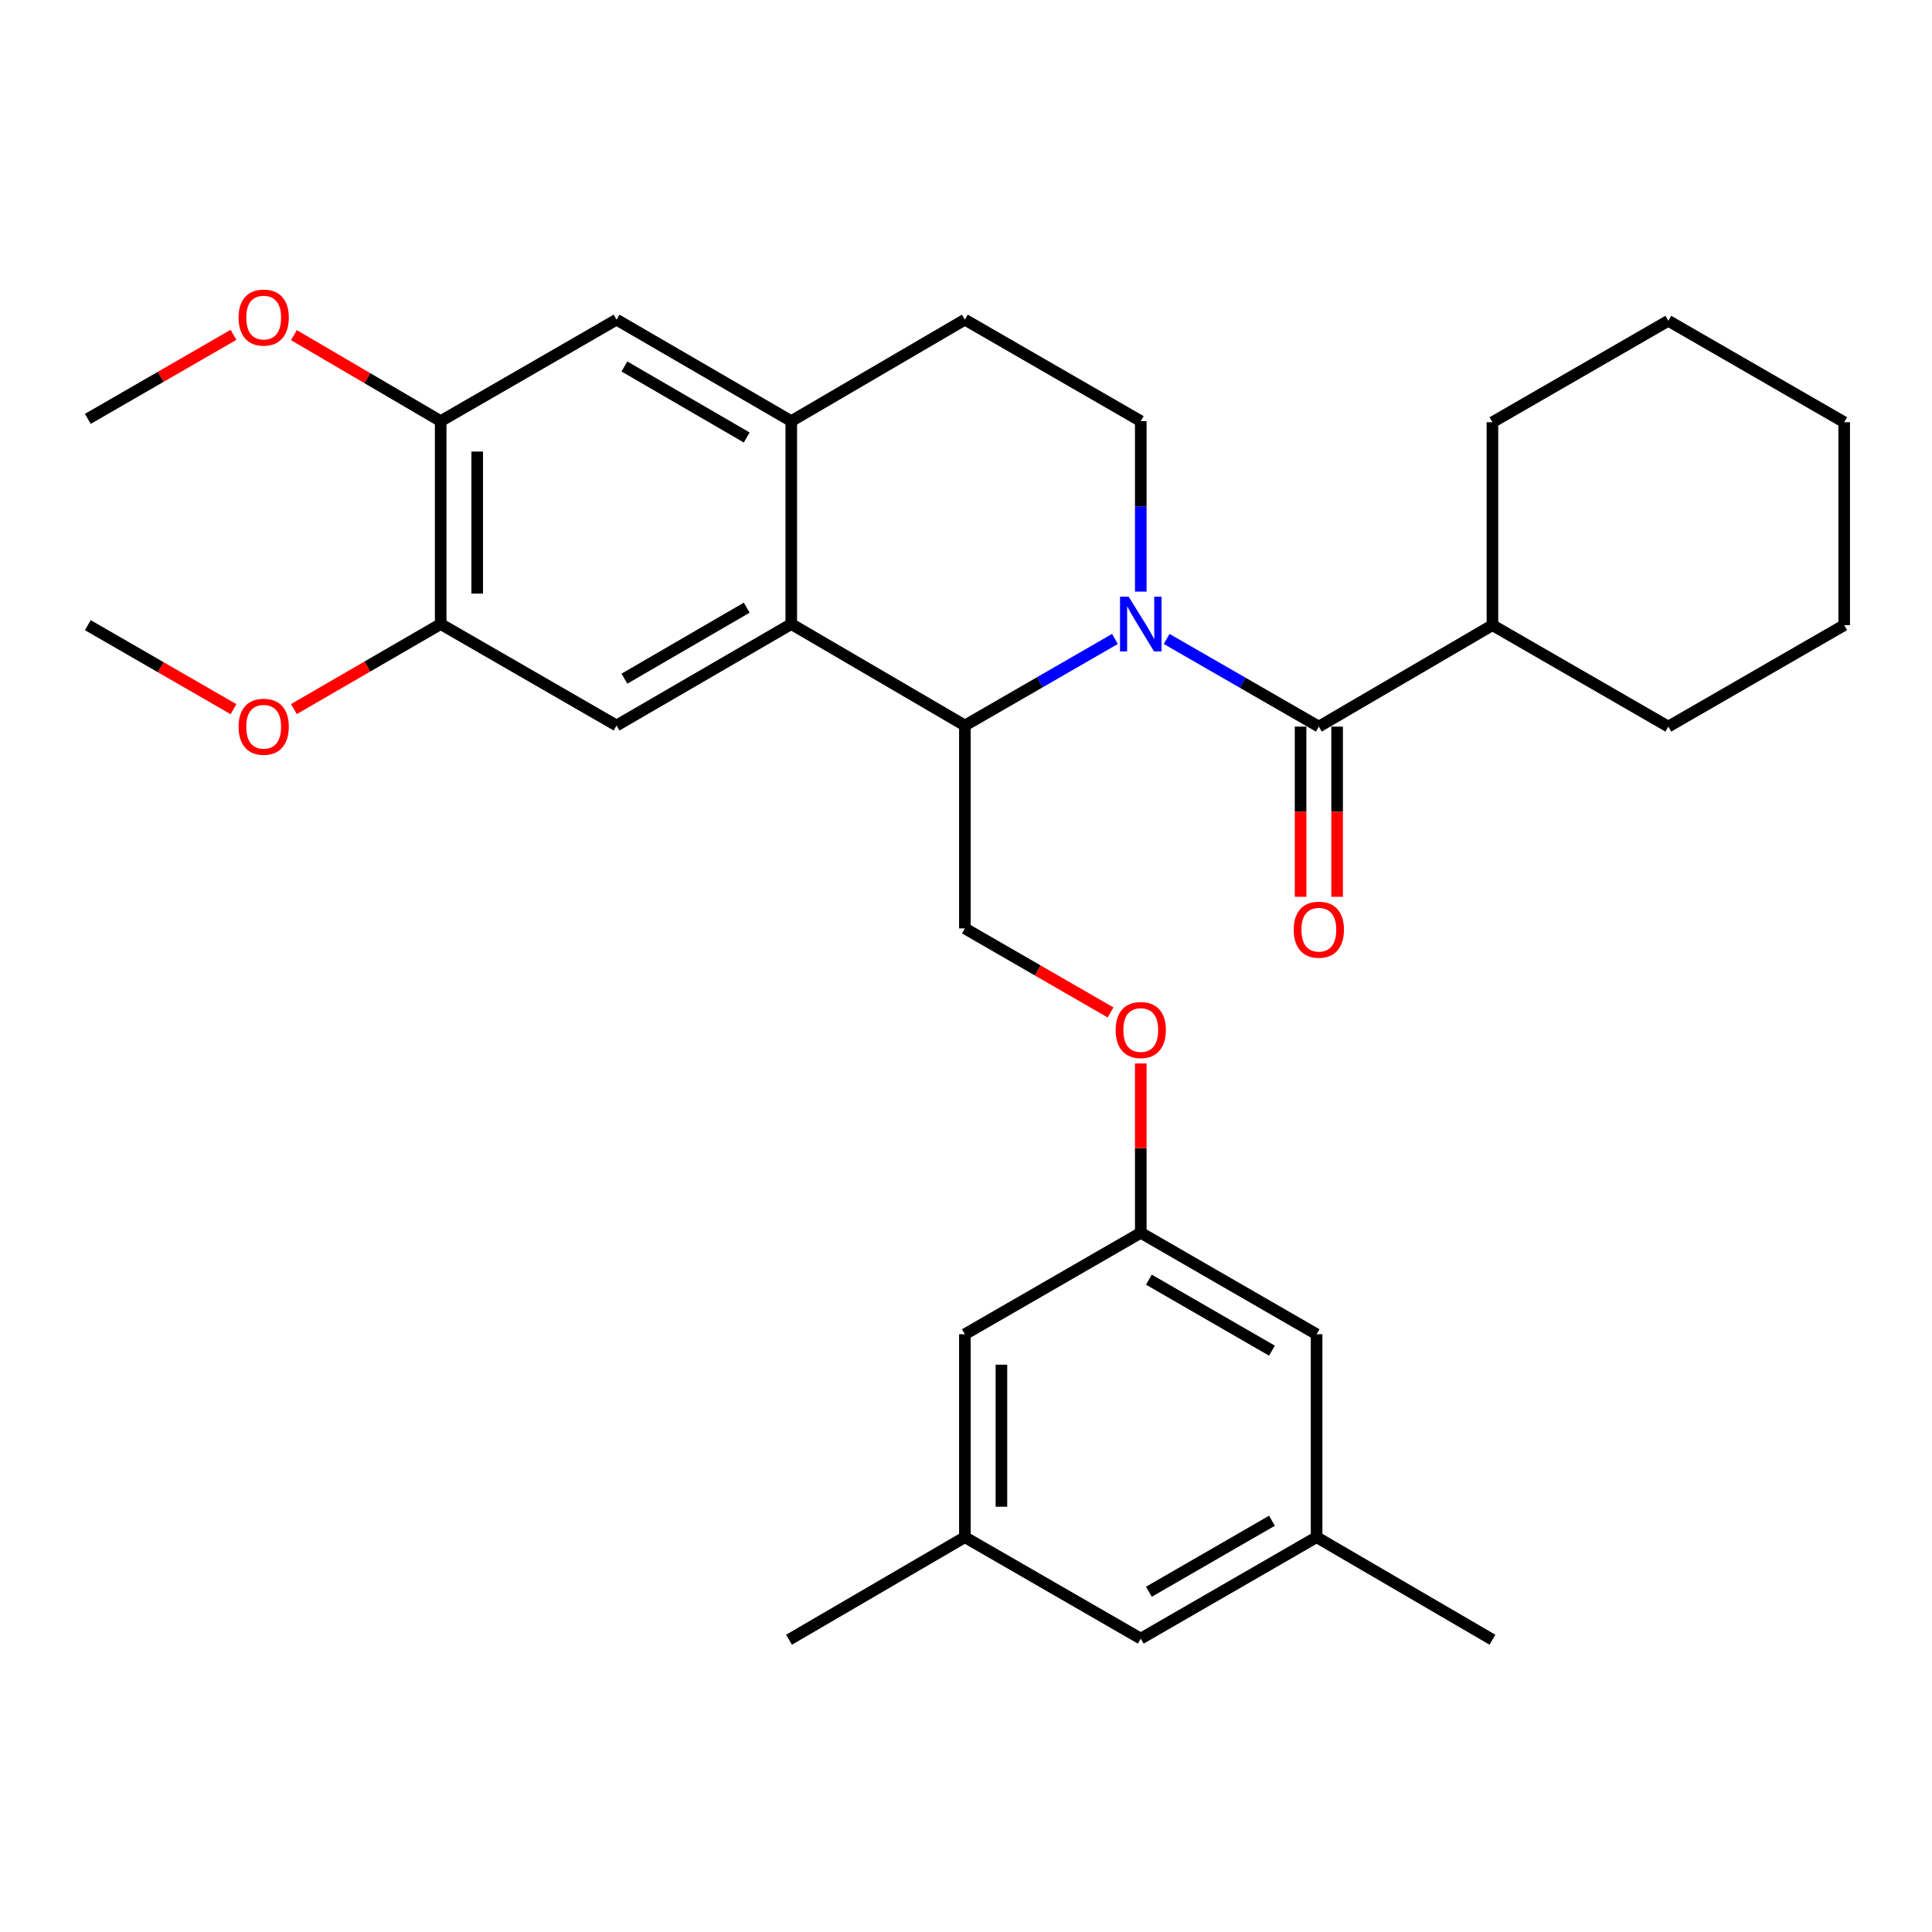 <?xml version='1.0' encoding='iso-8859-1'?>
<svg version='1.1' baseProfile='full'
              xmlns='http://www.w3.org/2000/svg'
                      xmlns:rdkit='http://www.rdkit.org/xml'
                      xmlns:xlink='http://www.w3.org/1999/xlink'
                  xml:space='preserve'
width='1000px' height='1000px' viewBox='0 0 1000 1000'>
<!-- END OF HEADER -->
<rect style='opacity:1.0;fill:#FFFFFF;stroke:none' width='1000' height='1000' x='0' y='0'> </rect>
<path class='bond-0' d='M 603.858,330.722 L 643.245,353.403' style='fill:none;fill-rule:evenodd;stroke:#0000FF;stroke-width:6px;stroke-linecap:butt;stroke-linejoin:miter;stroke-opacity:1' />
<path class='bond-0' d='M 643.245,353.403 L 682.631,376.084' style='fill:none;fill-rule:evenodd;stroke:#000000;stroke-width:6px;stroke-linecap:butt;stroke-linejoin:miter;stroke-opacity:1' />
<path class='bond-1' d='M 577.092,330.716 L 538.257,353.116' style='fill:none;fill-rule:evenodd;stroke:#0000FF;stroke-width:6px;stroke-linecap:butt;stroke-linejoin:miter;stroke-opacity:1' />
<path class='bond-1' d='M 538.257,353.116 L 499.422,375.516' style='fill:none;fill-rule:evenodd;stroke:#000000;stroke-width:6px;stroke-linecap:butt;stroke-linejoin:miter;stroke-opacity:1' />
<path class='bond-5' d='M 590.459,306.22 L 590.459,262.097' style='fill:none;fill-rule:evenodd;stroke:#0000FF;stroke-width:6px;stroke-linecap:butt;stroke-linejoin:miter;stroke-opacity:1' />
<path class='bond-5' d='M 590.459,262.097 L 590.459,217.974' style='fill:none;fill-rule:evenodd;stroke:#000000;stroke-width:6px;stroke-linecap:butt;stroke-linejoin:miter;stroke-opacity:1' />
<path class='bond-10' d='M 673.176,376.084 L 673.176,420.132' style='fill:none;fill-rule:evenodd;stroke:#000000;stroke-width:6px;stroke-linecap:butt;stroke-linejoin:miter;stroke-opacity:1' />
<path class='bond-10' d='M 673.176,420.132 L 673.176,464.18' style='fill:none;fill-rule:evenodd;stroke:#FF0000;stroke-width:6px;stroke-linecap:butt;stroke-linejoin:miter;stroke-opacity:1' />
<path class='bond-10' d='M 692.087,376.084 L 692.087,420.132' style='fill:none;fill-rule:evenodd;stroke:#000000;stroke-width:6px;stroke-linecap:butt;stroke-linejoin:miter;stroke-opacity:1' />
<path class='bond-10' d='M 692.087,420.132 L 692.087,464.18' style='fill:none;fill-rule:evenodd;stroke:#FF0000;stroke-width:6px;stroke-linecap:butt;stroke-linejoin:miter;stroke-opacity:1' />
<path class='bond-12' d='M 682.631,376.084 L 772.481,323.584' style='fill:none;fill-rule:evenodd;stroke:#000000;stroke-width:6px;stroke-linecap:butt;stroke-linejoin:miter;stroke-opacity:1' />
<path class='bond-2' d='M 499.422,375.516 L 409.562,323.006' style='fill:none;fill-rule:evenodd;stroke:#000000;stroke-width:6px;stroke-linecap:butt;stroke-linejoin:miter;stroke-opacity:1' />
<path class='bond-8' d='M 499.422,375.516 L 499.422,480.548' style='fill:none;fill-rule:evenodd;stroke:#000000;stroke-width:6px;stroke-linecap:butt;stroke-linejoin:miter;stroke-opacity:1' />
<path class='bond-4' d='M 409.562,323.006 L 319.134,375.516' style='fill:none;fill-rule:evenodd;stroke:#000000;stroke-width:6px;stroke-linecap:butt;stroke-linejoin:miter;stroke-opacity:1' />
<path class='bond-4' d='M 386.501,314.528 L 323.201,351.286' style='fill:none;fill-rule:evenodd;stroke:#000000;stroke-width:6px;stroke-linecap:butt;stroke-linejoin:miter;stroke-opacity:1' />
<path class='bond-31' d='M 409.562,323.006 L 409.562,217.974' style='fill:none;fill-rule:evenodd;stroke:#000000;stroke-width:6px;stroke-linecap:butt;stroke-linejoin:miter;stroke-opacity:1' />
<path class='bond-3' d='M 409.562,217.974 L 499.422,165.453' style='fill:none;fill-rule:evenodd;stroke:#000000;stroke-width:6px;stroke-linecap:butt;stroke-linejoin:miter;stroke-opacity:1' />
<path class='bond-7' d='M 409.562,217.974 L 319.134,165.453' style='fill:none;fill-rule:evenodd;stroke:#000000;stroke-width:6px;stroke-linecap:butt;stroke-linejoin:miter;stroke-opacity:1' />
<path class='bond-7' d='M 386.499,226.449 L 323.2,189.684' style='fill:none;fill-rule:evenodd;stroke:#000000;stroke-width:6px;stroke-linecap:butt;stroke-linejoin:miter;stroke-opacity:1' />
<path class='bond-6' d='M 319.134,375.516 L 228.096,323.006' style='fill:none;fill-rule:evenodd;stroke:#000000;stroke-width:6px;stroke-linecap:butt;stroke-linejoin:miter;stroke-opacity:1' />
<path class='bond-11' d='M 590.459,217.974 L 499.422,165.453' style='fill:none;fill-rule:evenodd;stroke:#000000;stroke-width:6px;stroke-linecap:butt;stroke-linejoin:miter;stroke-opacity:1' />
<path class='bond-20' d='M 228.096,323.006 L 190.112,345.012' style='fill:none;fill-rule:evenodd;stroke:#000000;stroke-width:6px;stroke-linecap:butt;stroke-linejoin:miter;stroke-opacity:1' />
<path class='bond-20' d='M 190.112,345.012 L 152.128,367.018' style='fill:none;fill-rule:evenodd;stroke:#FF0000;stroke-width:6px;stroke-linecap:butt;stroke-linejoin:miter;stroke-opacity:1' />
<path class='bond-32' d='M 228.096,323.006 L 228.096,217.974' style='fill:none;fill-rule:evenodd;stroke:#000000;stroke-width:6px;stroke-linecap:butt;stroke-linejoin:miter;stroke-opacity:1' />
<path class='bond-32' d='M 247.008,307.251 L 247.008,233.729' style='fill:none;fill-rule:evenodd;stroke:#000000;stroke-width:6px;stroke-linecap:butt;stroke-linejoin:miter;stroke-opacity:1' />
<path class='bond-9' d='M 319.134,165.453 L 228.096,217.974' style='fill:none;fill-rule:evenodd;stroke:#000000;stroke-width:6px;stroke-linecap:butt;stroke-linejoin:miter;stroke-opacity:1' />
<path class='bond-14' d='M 499.422,480.548 L 537.127,502.296' style='fill:none;fill-rule:evenodd;stroke:#000000;stroke-width:6px;stroke-linecap:butt;stroke-linejoin:miter;stroke-opacity:1' />
<path class='bond-14' d='M 537.127,502.296 L 574.832,524.045' style='fill:none;fill-rule:evenodd;stroke:#FF0000;stroke-width:6px;stroke-linecap:butt;stroke-linejoin:miter;stroke-opacity:1' />
<path class='bond-21' d='M 228.096,217.974 L 190.116,195.722' style='fill:none;fill-rule:evenodd;stroke:#000000;stroke-width:6px;stroke-linecap:butt;stroke-linejoin:miter;stroke-opacity:1' />
<path class='bond-21' d='M 190.116,195.722 L 152.136,173.469' style='fill:none;fill-rule:evenodd;stroke:#FF0000;stroke-width:6px;stroke-linecap:butt;stroke-linejoin:miter;stroke-opacity:1' />
<path class='bond-24' d='M 772.481,323.584 L 772.481,218.541' style='fill:none;fill-rule:evenodd;stroke:#000000;stroke-width:6px;stroke-linecap:butt;stroke-linejoin:miter;stroke-opacity:1' />
<path class='bond-25' d='M 772.481,323.584 L 863.519,376.084' style='fill:none;fill-rule:evenodd;stroke:#000000;stroke-width:6px;stroke-linecap:butt;stroke-linejoin:miter;stroke-opacity:1' />
<path class='bond-13' d='M 590.459,638.09 L 590.459,594.267' style='fill:none;fill-rule:evenodd;stroke:#000000;stroke-width:6px;stroke-linecap:butt;stroke-linejoin:miter;stroke-opacity:1' />
<path class='bond-13' d='M 590.459,594.267 L 590.459,550.444' style='fill:none;fill-rule:evenodd;stroke:#FF0000;stroke-width:6px;stroke-linecap:butt;stroke-linejoin:miter;stroke-opacity:1' />
<path class='bond-17' d='M 590.459,638.09 L 499.422,690.601' style='fill:none;fill-rule:evenodd;stroke:#000000;stroke-width:6px;stroke-linecap:butt;stroke-linejoin:miter;stroke-opacity:1' />
<path class='bond-18' d='M 590.459,638.09 L 681.465,690.601' style='fill:none;fill-rule:evenodd;stroke:#000000;stroke-width:6px;stroke-linecap:butt;stroke-linejoin:miter;stroke-opacity:1' />
<path class='bond-18' d='M 594.659,662.347 L 658.363,699.104' style='fill:none;fill-rule:evenodd;stroke:#000000;stroke-width:6px;stroke-linecap:butt;stroke-linejoin:miter;stroke-opacity:1' />
<path class='bond-15' d='M 499.422,795.633 L 499.422,690.601' style='fill:none;fill-rule:evenodd;stroke:#000000;stroke-width:6px;stroke-linecap:butt;stroke-linejoin:miter;stroke-opacity:1' />
<path class='bond-15' d='M 518.334,779.878 L 518.334,706.356' style='fill:none;fill-rule:evenodd;stroke:#000000;stroke-width:6px;stroke-linecap:butt;stroke-linejoin:miter;stroke-opacity:1' />
<path class='bond-22' d='M 499.422,795.633 L 408.395,848.721' style='fill:none;fill-rule:evenodd;stroke:#000000;stroke-width:6px;stroke-linecap:butt;stroke-linejoin:miter;stroke-opacity:1' />
<path class='bond-34' d='M 499.422,795.633 L 590.459,848.143' style='fill:none;fill-rule:evenodd;stroke:#000000;stroke-width:6px;stroke-linecap:butt;stroke-linejoin:miter;stroke-opacity:1' />
<path class='bond-16' d='M 681.465,795.633 L 681.465,690.601' style='fill:none;fill-rule:evenodd;stroke:#000000;stroke-width:6px;stroke-linecap:butt;stroke-linejoin:miter;stroke-opacity:1' />
<path class='bond-19' d='M 681.465,795.633 L 590.459,848.143' style='fill:none;fill-rule:evenodd;stroke:#000000;stroke-width:6px;stroke-linecap:butt;stroke-linejoin:miter;stroke-opacity:1' />
<path class='bond-19' d='M 658.363,787.129 L 594.659,823.886' style='fill:none;fill-rule:evenodd;stroke:#000000;stroke-width:6px;stroke-linecap:butt;stroke-linejoin:miter;stroke-opacity:1' />
<path class='bond-23' d='M 681.465,795.633 L 772.481,848.721' style='fill:none;fill-rule:evenodd;stroke:#000000;stroke-width:6px;stroke-linecap:butt;stroke-linejoin:miter;stroke-opacity:1' />
<path class='bond-27' d='M 120.854,367.071 L 83.154,345.327' style='fill:none;fill-rule:evenodd;stroke:#FF0000;stroke-width:6px;stroke-linecap:butt;stroke-linejoin:miter;stroke-opacity:1' />
<path class='bond-27' d='M 83.154,345.327 L 45.455,323.584' style='fill:none;fill-rule:evenodd;stroke:#000000;stroke-width:6px;stroke-linecap:butt;stroke-linejoin:miter;stroke-opacity:1' />
<path class='bond-26' d='M 120.854,173.312 L 83.154,195.06' style='fill:none;fill-rule:evenodd;stroke:#FF0000;stroke-width:6px;stroke-linecap:butt;stroke-linejoin:miter;stroke-opacity:1' />
<path class='bond-26' d='M 83.154,195.06 L 45.455,216.808' style='fill:none;fill-rule:evenodd;stroke:#000000;stroke-width:6px;stroke-linecap:butt;stroke-linejoin:miter;stroke-opacity:1' />
<path class='bond-28' d='M 772.481,218.541 L 863.519,166.041' style='fill:none;fill-rule:evenodd;stroke:#000000;stroke-width:6px;stroke-linecap:butt;stroke-linejoin:miter;stroke-opacity:1' />
<path class='bond-29' d='M 863.519,376.084 L 954.545,323.584' style='fill:none;fill-rule:evenodd;stroke:#000000;stroke-width:6px;stroke-linecap:butt;stroke-linejoin:miter;stroke-opacity:1' />
<path class='bond-33' d='M 863.519,166.041 L 954.545,218.541' style='fill:none;fill-rule:evenodd;stroke:#000000;stroke-width:6px;stroke-linecap:butt;stroke-linejoin:miter;stroke-opacity:1' />
<path class='bond-30' d='M 954.545,323.584 L 954.545,218.541' style='fill:none;fill-rule:evenodd;stroke:#000000;stroke-width:6px;stroke-linecap:butt;stroke-linejoin:miter;stroke-opacity:1' />
<path  class='atom-0' d='M 584.199 308.846
L 593.479 323.846
Q 594.399 325.326, 595.879 328.006
Q 597.359 330.686, 597.439 330.846
L 597.439 308.846
L 601.199 308.846
L 601.199 337.166
L 597.319 337.166
L 587.359 320.766
Q 586.199 318.846, 584.959 316.646
Q 583.759 314.446, 583.399 313.766
L 583.399 337.166
L 579.719 337.166
L 579.719 308.846
L 584.199 308.846
' fill='#0000FF'/>
<path  class='atom-11' d='M 669.631 481.206
Q 669.631 474.406, 672.991 470.606
Q 676.351 466.806, 682.631 466.806
Q 688.911 466.806, 692.271 470.606
Q 695.631 474.406, 695.631 481.206
Q 695.631 488.086, 692.231 492.006
Q 688.831 495.886, 682.631 495.886
Q 676.391 495.886, 672.991 492.006
Q 669.631 488.126, 669.631 481.206
M 682.631 492.686
Q 686.951 492.686, 689.271 489.806
Q 691.631 486.886, 691.631 481.206
Q 691.631 475.646, 689.271 472.846
Q 686.951 470.006, 682.631 470.006
Q 678.311 470.006, 675.951 472.806
Q 673.631 475.606, 673.631 481.206
Q 673.631 486.926, 675.951 489.806
Q 678.311 492.686, 682.631 492.686
' fill='#FF0000'/>
<path  class='atom-15' d='M 577.459 533.139
Q 577.459 526.339, 580.819 522.539
Q 584.179 518.739, 590.459 518.739
Q 596.739 518.739, 600.099 522.539
Q 603.459 526.339, 603.459 533.139
Q 603.459 540.019, 600.059 543.939
Q 596.659 547.819, 590.459 547.819
Q 584.219 547.819, 580.819 543.939
Q 577.459 540.059, 577.459 533.139
M 590.459 544.619
Q 594.779 544.619, 597.099 541.739
Q 599.459 538.819, 599.459 533.139
Q 599.459 527.579, 597.099 524.779
Q 594.779 521.939, 590.459 521.939
Q 586.139 521.939, 583.779 524.739
Q 581.459 527.539, 581.459 533.139
Q 581.459 538.859, 583.779 541.739
Q 586.139 544.619, 590.459 544.619
' fill='#FF0000'/>
<path  class='atom-21' d='M 123.481 376.164
Q 123.481 369.364, 126.841 365.564
Q 130.201 361.764, 136.481 361.764
Q 142.761 361.764, 146.121 365.564
Q 149.481 369.364, 149.481 376.164
Q 149.481 383.044, 146.081 386.964
Q 142.681 390.844, 136.481 390.844
Q 130.241 390.844, 126.841 386.964
Q 123.481 383.084, 123.481 376.164
M 136.481 387.644
Q 140.801 387.644, 143.121 384.764
Q 145.481 381.844, 145.481 376.164
Q 145.481 370.604, 143.121 367.804
Q 140.801 364.964, 136.481 364.964
Q 132.161 364.964, 129.801 367.764
Q 127.481 370.564, 127.481 376.164
Q 127.481 381.884, 129.801 384.764
Q 132.161 387.644, 136.481 387.644
' fill='#FF0000'/>
<path  class='atom-22' d='M 123.481 164.377
Q 123.481 157.577, 126.841 153.777
Q 130.201 149.977, 136.481 149.977
Q 142.761 149.977, 146.121 153.777
Q 149.481 157.577, 149.481 164.377
Q 149.481 171.257, 146.081 175.177
Q 142.681 179.057, 136.481 179.057
Q 130.241 179.057, 126.841 175.177
Q 123.481 171.297, 123.481 164.377
M 136.481 175.857
Q 140.801 175.857, 143.121 172.977
Q 145.481 170.057, 145.481 164.377
Q 145.481 158.817, 143.121 156.017
Q 140.801 153.177, 136.481 153.177
Q 132.161 153.177, 129.801 155.977
Q 127.481 158.777, 127.481 164.377
Q 127.481 170.097, 129.801 172.977
Q 132.161 175.857, 136.481 175.857
' fill='#FF0000'/>
</svg>
